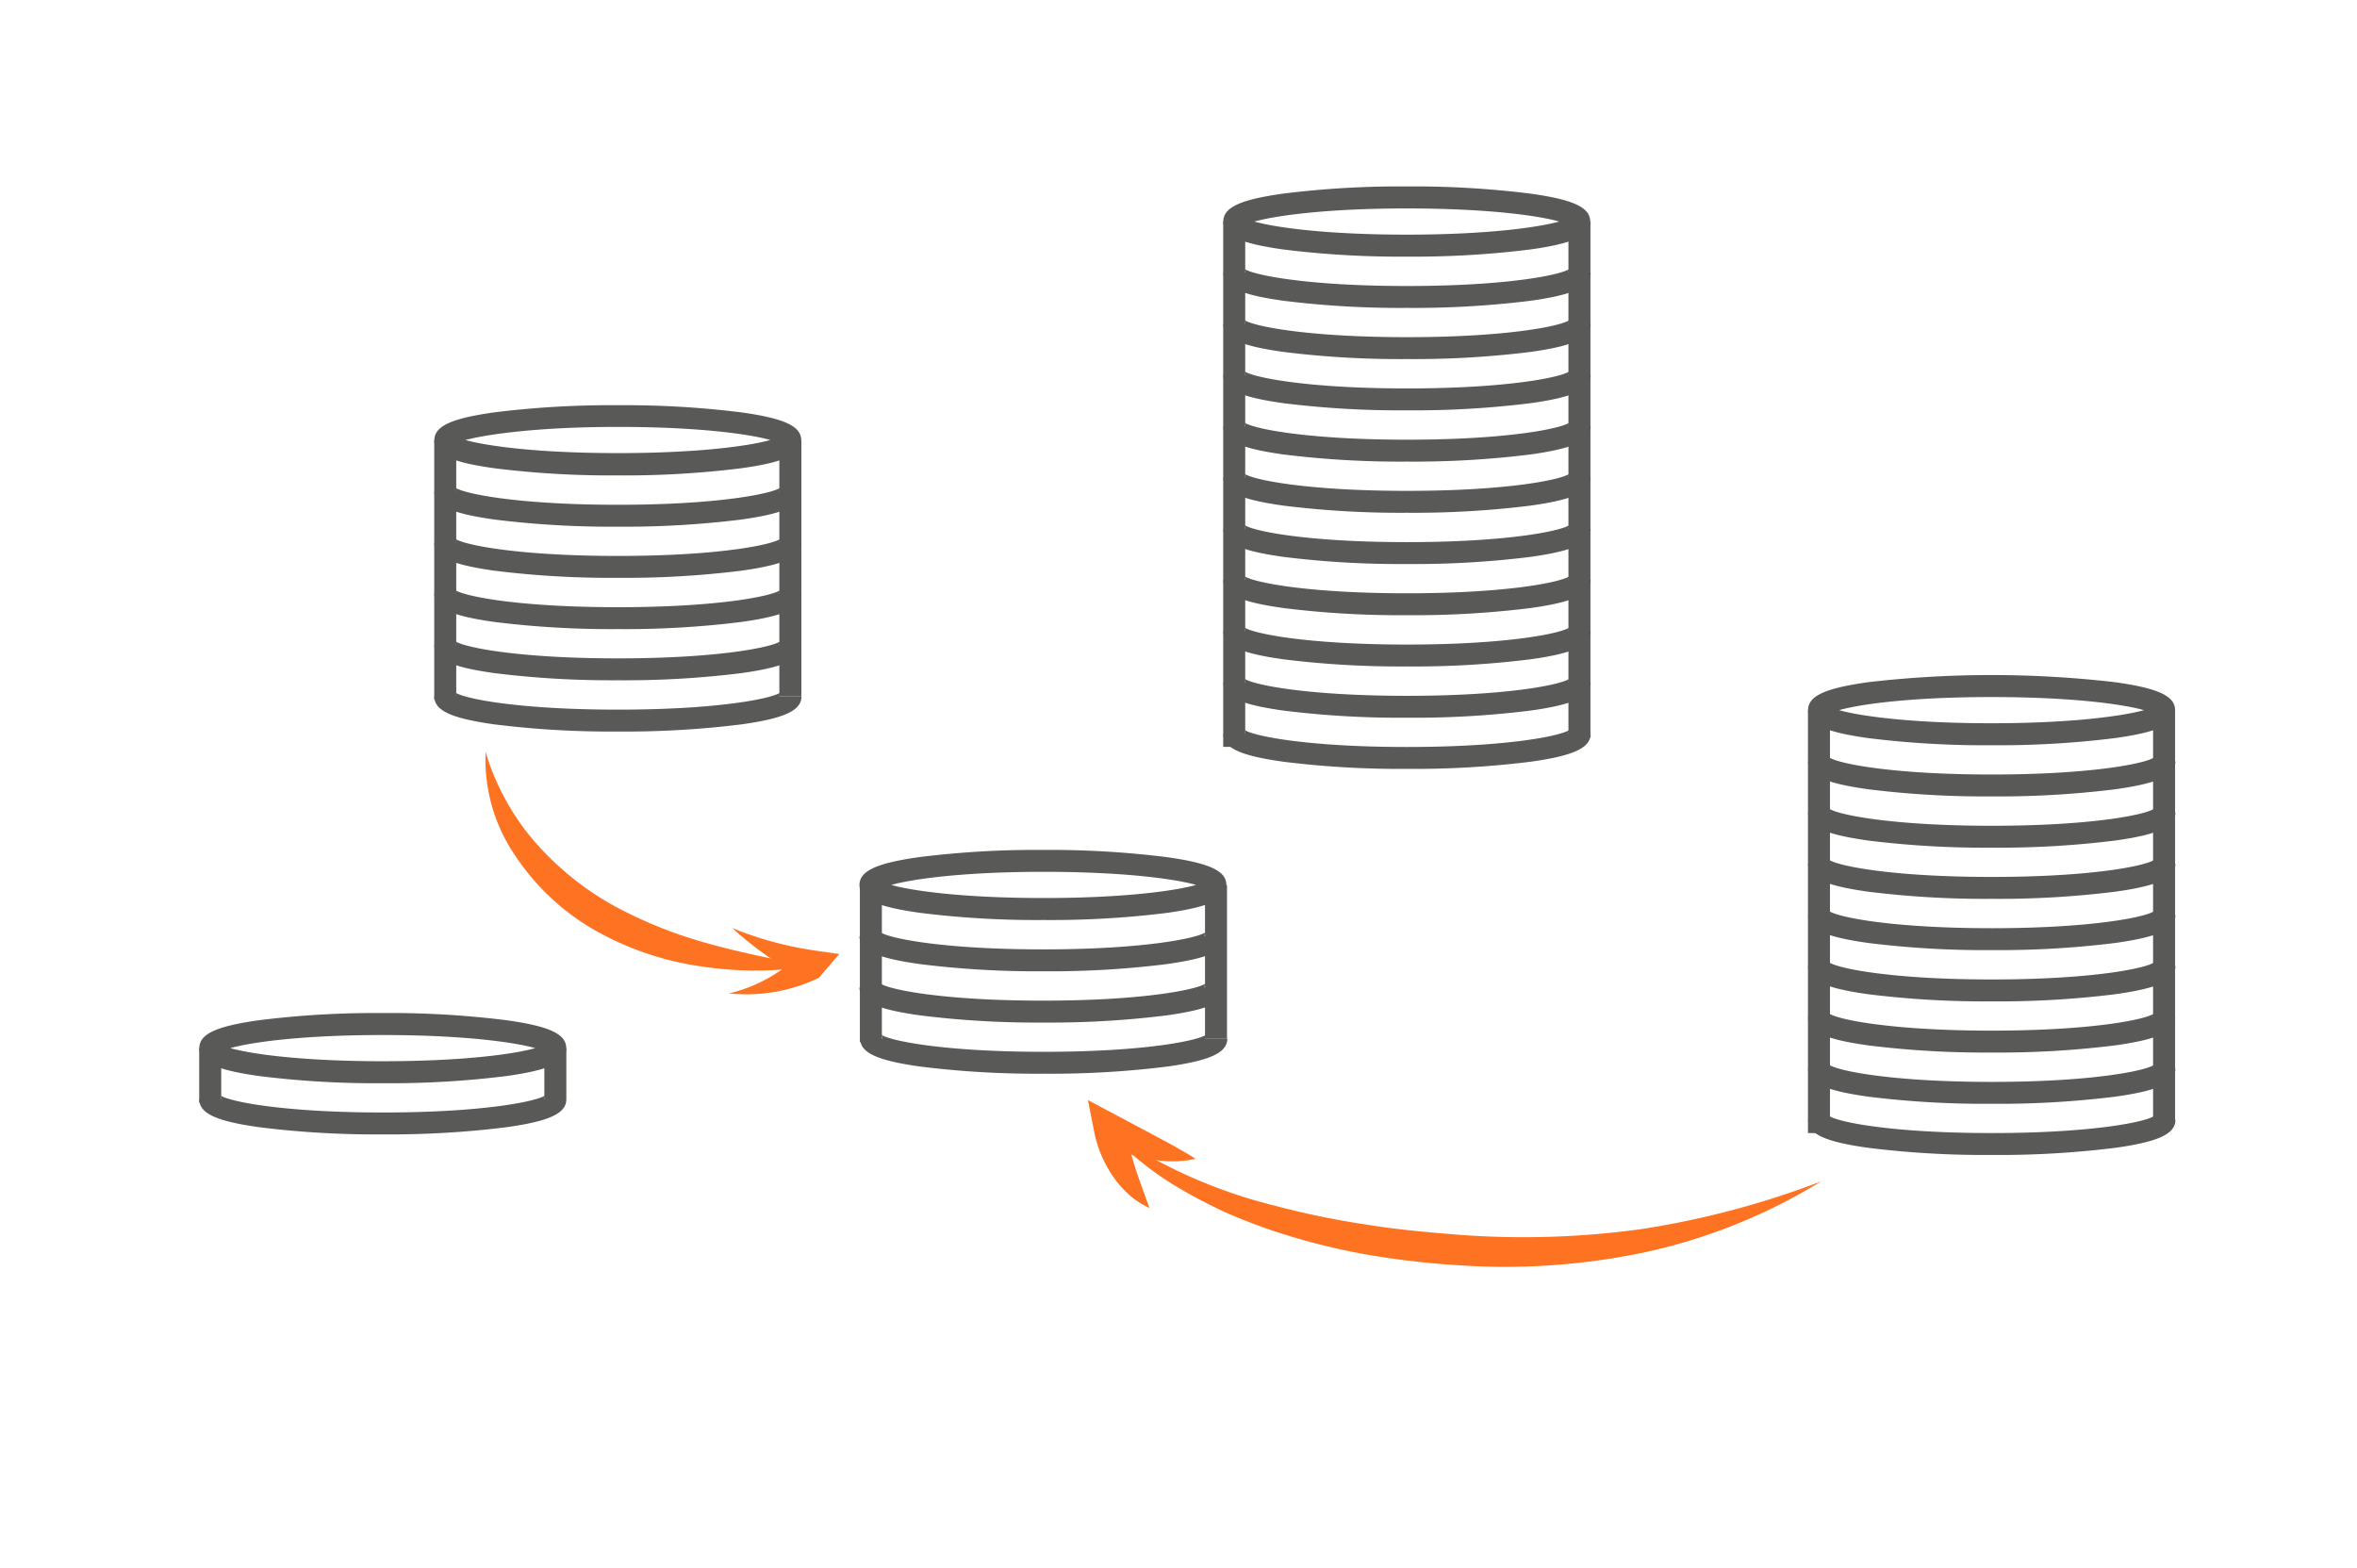 <svg id="Слой_1" data-name="Слой 1" xmlns="http://www.w3.org/2000/svg" viewBox="0 0 230.36 153.27"><defs><style>.cls-1{fill:#595957;}.cls-2{fill:#fd7322;}</style></defs><title>icon_v3-8_21</title><path class="cls-1" d="M60.38,46.46a91.93,91.93,0,0,1-12.07-.7c-4.22-.59-5.86-1.35-5.86-2.73s1.64-2.14,5.86-2.73a91.94,91.94,0,0,1,12.07-.7,91.93,91.93,0,0,1,12.07.7c4.22.59,5.86,1.35,5.86,2.73s-1.64,2.14-5.86,2.73A91.94,91.94,0,0,1,60.38,46.46ZM45.49,43c2.09.59,7.08,1.28,14.9,1.28s12.81-.69,14.9-1.28c-2.09-.59-7.08-1.28-14.9-1.28S47.57,42.45,45.49,43Z"/><path class="cls-1" d="M60.38,51.47a91.93,91.93,0,0,1-12.07-.7c-4.22-.59-5.86-1.35-5.86-2.73h2.15a.63.63,0,0,0-.16-.43c.67.6,6,1.72,15.95,1.72s15.28-1.12,15.95-1.72a.63.63,0,0,0-.16.43h2.15c0,1.37-1.64,2.14-5.86,2.73A91.94,91.94,0,0,1,60.38,51.47Z"/><path class="cls-1" d="M60.38,56.47a91.93,91.93,0,0,1-12.07-.7c-4.22-.59-5.86-1.35-5.86-2.73h2.15a.63.63,0,0,0-.16-.43c.67.6,6,1.72,15.95,1.72s15.28-1.12,15.95-1.72a.63.63,0,0,0-.16.43h2.15c0,1.37-1.64,2.14-5.86,2.73A91.94,91.94,0,0,1,60.38,56.47Z"/><path class="cls-1" d="M60.38,61.48a91.93,91.93,0,0,1-12.07-.7c-4.22-.59-5.86-1.35-5.86-2.73h2.15a.63.63,0,0,0-.16-.43c.67.6,6,1.72,15.95,1.72s15.28-1.12,15.95-1.72a.63.63,0,0,0-.16.43h2.15c0,1.37-1.64,2.14-5.86,2.73A91.94,91.94,0,0,1,60.38,61.48Z"/><path class="cls-1" d="M60.38,66.48a91.93,91.93,0,0,1-12.07-.7c-4.22-.59-5.86-1.35-5.86-2.73h2.15a.63.63,0,0,0-.16-.43c.67.6,6,1.72,15.95,1.72s15.28-1.12,15.95-1.72a.63.63,0,0,0-.16.43h2.15c0,1.37-1.64,2.14-5.86,2.73A91.94,91.94,0,0,1,60.38,66.48Z"/><path class="cls-1" d="M60.38,71.49a91.93,91.93,0,0,1-12.07-.7c-4.22-.59-5.86-1.35-5.86-2.73h2.15a.63.63,0,0,0-.16-.43c.67.6,6,1.72,15.95,1.72s15.28-1.12,15.95-1.72a.63.63,0,0,0-.16.43h2.15c0,1.37-1.64,2.14-5.86,2.73A91.94,91.94,0,0,1,60.38,71.49Z"/><rect class="cls-1" x="42.44" y="43.03" width="2.15" height="25.36"/><rect class="cls-1" x="76.17" y="43.03" width="2.15" height="25.03"/><path class="cls-1" d="M102,89.91a91.93,91.93,0,0,1-12.07-.7C85.68,88.62,84,87.86,84,86.49s1.64-2.14,5.86-2.73a91.94,91.94,0,0,1,12.07-.7,91.93,91.93,0,0,1,12.07.7c4.22.59,5.86,1.35,5.86,2.73s-1.64,2.14-5.86,2.73A91.94,91.94,0,0,1,102,89.91Zm-14.9-3.43c2.09.59,7.08,1.28,14.9,1.28s12.81-.69,14.9-1.28c-2.09-.59-7.08-1.28-14.9-1.28S89.17,85.9,87.08,86.49Z"/><path class="cls-1" d="M102,94.92a91.93,91.93,0,0,1-12.07-.7C85.68,93.63,84,92.87,84,91.49h2.15a.63.63,0,0,0-.16-.43c.67.6,6,1.72,15.95,1.72s15.28-1.12,15.95-1.72a.63.63,0,0,0-.16.43h2.15c0,1.37-1.64,2.14-5.86,2.73A91.94,91.94,0,0,1,102,94.92Z"/><path class="cls-1" d="M102,99.93a91.93,91.93,0,0,1-12.07-.7C85.68,98.64,84,97.87,84,96.5h2.15a.63.63,0,0,0-.16-.43c.67.6,6,1.72,15.95,1.72s15.28-1.12,15.95-1.72a.63.63,0,0,0-.16.43h2.15c0,1.37-1.64,2.14-5.86,2.73A91.94,91.94,0,0,1,102,99.93Z"/><path class="cls-1" d="M102,104.93a91.93,91.93,0,0,1-12.07-.7c-4.22-.59-5.86-1.35-5.86-2.73h2.15a.63.63,0,0,0-.16-.43c.67.6,6,1.72,15.95,1.72s15.28-1.12,15.95-1.72a.63.63,0,0,0-.16.43h2.15c0,1.37-1.64,2.14-5.86,2.73A91.94,91.94,0,0,1,102,104.93Z"/><rect class="cls-1" x="84.04" y="86.49" width="2.15" height="15.35"/><rect class="cls-1" x="117.77" y="86.49" width="2.15" height="15.02"/><path class="cls-1" d="M37.41,105.86a91.93,91.93,0,0,1-12.07-.7c-4.22-.59-5.86-1.35-5.86-2.73s1.64-2.14,5.86-2.73A91.94,91.94,0,0,1,37.41,99a91.93,91.93,0,0,1,12.07.7c4.22.59,5.86,1.35,5.86,2.73s-1.64,2.14-5.86,2.73A91.94,91.94,0,0,1,37.41,105.86Zm-14.9-3.43c2.09.59,7.08,1.28,14.9,1.28s12.81-.69,14.9-1.28c-2.09-.59-7.08-1.28-14.9-1.28S24.6,101.84,22.51,102.43Z"/><path class="cls-1" d="M37.41,110.86a91.93,91.93,0,0,1-12.07-.7c-4.22-.59-5.86-1.35-5.86-2.73h2.15a.63.63,0,0,0-.16-.43c.67.6,6,1.72,15.95,1.72S52.68,107.6,53.36,107a.63.63,0,0,0-.16.43h2.15c0,1.37-1.64,2.14-5.86,2.73A91.94,91.94,0,0,1,37.41,110.86Z"/><rect class="cls-1" x="19.47" y="102.43" width="2.15" height="5.33"/><rect class="cls-1" x="53.2" y="102.43" width="2.15" height="5.01"/><path class="cls-1" d="M137.49,25.08a91.94,91.94,0,0,1-12.07-.7c-4.22-.59-5.86-1.35-5.86-2.73s1.64-2.14,5.86-2.73a92.05,92.05,0,0,1,12.07-.7,92.06,92.06,0,0,1,12.07.7c4.22.59,5.86,1.35,5.86,2.73s-1.64,2.14-5.86,2.73A91.93,91.93,0,0,1,137.49,25.08Zm-14.9-3.43c2.09.59,7.08,1.28,14.9,1.28s12.81-.7,14.9-1.28c-2.09-.59-7.08-1.28-14.9-1.28S124.69,21.07,122.6,21.65Z"/><path class="cls-1" d="M137.49,30.09a91.94,91.94,0,0,1-12.07-.7c-4.22-.59-5.86-1.35-5.86-2.73h2.15a.63.63,0,0,0-.15-.43c.67.6,6,1.72,15.95,1.72s15.28-1.12,15.95-1.72a.63.63,0,0,0-.15.43h2.15c0,1.37-1.64,2.14-5.86,2.73A91.93,91.93,0,0,1,137.49,30.09Z"/><path class="cls-1" d="M137.49,35.09a91.94,91.94,0,0,1-12.07-.7c-4.22-.59-5.86-1.35-5.86-2.73h2.15a.63.63,0,0,0-.15-.43c.67.6,6,1.72,15.95,1.72s15.28-1.12,15.95-1.72a.63.63,0,0,0-.15.43h2.15c0,1.37-1.64,2.14-5.86,2.73A91.93,91.93,0,0,1,137.49,35.09Z"/><path class="cls-1" d="M137.49,40.1a91.94,91.94,0,0,1-12.07-.7c-4.22-.59-5.86-1.35-5.86-2.73h2.15a.63.63,0,0,0-.15-.43c.67.6,6,1.72,15.95,1.72s15.28-1.12,15.95-1.72a.63.63,0,0,0-.15.43h2.15c0,1.37-1.64,2.14-5.86,2.73A91.93,91.93,0,0,1,137.49,40.1Z"/><path class="cls-1" d="M137.49,45.11a91.94,91.94,0,0,1-12.07-.7c-4.22-.59-5.86-1.35-5.86-2.73h2.15a.63.63,0,0,0-.15-.43c.67.6,6,1.72,15.95,1.72s15.28-1.12,15.95-1.72a.63.63,0,0,0-.15.43h2.15c0,1.37-1.64,2.14-5.86,2.73A91.93,91.93,0,0,1,137.49,45.11Z"/><path class="cls-1" d="M137.49,50.11a91.94,91.94,0,0,1-12.07-.7c-4.22-.59-5.86-1.35-5.86-2.73h2.15a.63.63,0,0,0-.15-.43c.67.6,6,1.72,15.95,1.72s15.28-1.12,15.95-1.72a.63.63,0,0,0-.15.43h2.15c0,1.37-1.64,2.14-5.86,2.73A91.93,91.93,0,0,1,137.49,50.11Z"/><path class="cls-1" d="M137.49,55.12a91.94,91.94,0,0,1-12.07-.7c-4.22-.59-5.86-1.35-5.86-2.73h2.15a.63.63,0,0,0-.15-.43c.67.6,6,1.72,15.95,1.72s15.28-1.12,15.95-1.72a.63.63,0,0,0-.15.43h2.15c0,1.37-1.64,2.14-5.86,2.73A91.93,91.93,0,0,1,137.49,55.12Z"/><path class="cls-1" d="M137.49,60.12a91.94,91.94,0,0,1-12.07-.7c-4.22-.59-5.86-1.35-5.86-2.73h2.15a.63.63,0,0,0-.15-.43c.67.6,6,1.72,15.95,1.72s15.28-1.12,15.95-1.72a.63.63,0,0,0-.15.43h2.15c0,1.37-1.64,2.14-5.86,2.73A91.93,91.93,0,0,1,137.49,60.12Z"/><path class="cls-1" d="M137.49,65.13a91.94,91.94,0,0,1-12.07-.7c-4.22-.59-5.86-1.35-5.86-2.73h2.15a.63.63,0,0,0-.15-.43c.67.6,6,1.72,15.95,1.72s15.28-1.12,15.95-1.72a.63.63,0,0,0-.15.43h2.15c0,1.37-1.64,2.14-5.86,2.73A91.93,91.93,0,0,1,137.49,65.13Z"/><path class="cls-1" d="M137.49,70.14a91.94,91.94,0,0,1-12.07-.7c-4.22-.59-5.86-1.35-5.86-2.73h2.15a.63.63,0,0,0-.15-.43c.67.6,6,1.72,15.95,1.72s15.28-1.12,15.95-1.72a.63.63,0,0,0-.15.43h2.15c0,1.37-1.64,2.14-5.86,2.73A91.93,91.93,0,0,1,137.49,70.14Z"/><path class="cls-1" d="M137.49,75.14a91.94,91.94,0,0,1-12.07-.7c-4.22-.59-5.86-1.35-5.86-2.73h2.15a.63.63,0,0,0-.15-.43c.67.6,6,1.72,15.95,1.72s15.28-1.12,15.95-1.72a.63.63,0,0,0-.15.43h2.15c0,1.37-1.64,2.14-5.86,2.73A91.93,91.93,0,0,1,137.49,75.14Z"/><rect class="cls-1" x="119.55" y="21.65" width="2.15" height="51.34"/><rect class="cls-1" x="153.29" y="21.65" width="2.15" height="50.42"/><path class="cls-1" d="M194.64,72.83a91.94,91.94,0,0,1-12.07-.7c-4.22-.59-5.86-1.35-5.86-2.73s1.64-2.14,5.86-2.73a104.51,104.51,0,0,1,24.15,0c4.22.59,5.86,1.35,5.86,2.73s-1.64,2.14-5.86,2.73A91.93,91.93,0,0,1,194.64,72.83Zm-14.9-3.43c2.09.59,7.08,1.28,14.9,1.28s12.81-.7,14.9-1.28c-2.09-.59-7.08-1.28-14.9-1.28S181.83,68.81,179.74,69.4Z"/><path class="cls-1" d="M194.64,77.83a91.94,91.94,0,0,1-12.07-.7c-4.22-.59-5.86-1.35-5.86-2.73h2.15a.63.63,0,0,0-.15-.43c.67.6,6,1.72,15.95,1.72s15.28-1.12,15.95-1.72a.63.63,0,0,0-.15.43h2.15c0,1.37-1.64,2.14-5.86,2.73A91.93,91.93,0,0,1,194.64,77.83Z"/><path class="cls-1" d="M194.64,82.84a91.94,91.94,0,0,1-12.07-.7c-4.22-.59-5.86-1.35-5.86-2.73h2.15a.63.63,0,0,0-.15-.43c.67.6,6,1.72,15.95,1.72s15.28-1.12,15.95-1.72a.63.63,0,0,0-.15.43h2.15c0,1.37-1.64,2.14-5.86,2.73A91.93,91.93,0,0,1,194.64,82.84Z"/><path class="cls-1" d="M194.64,87.84a91.94,91.94,0,0,1-12.07-.7c-4.22-.59-5.86-1.35-5.86-2.73h2.15a.63.63,0,0,0-.15-.43c.67.6,6,1.72,15.95,1.72s15.28-1.12,15.95-1.72a.63.63,0,0,0-.15.43h2.15c0,1.37-1.64,2.14-5.86,2.73A91.93,91.93,0,0,1,194.64,87.84Z"/><path class="cls-1" d="M194.64,92.85a91.94,91.94,0,0,1-12.07-.7c-4.22-.59-5.86-1.35-5.86-2.73h2.15a.63.63,0,0,0-.15-.43c.67.6,6,1.72,15.95,1.72s15.28-1.12,15.95-1.72a.63.63,0,0,0-.15.43h2.15c0,1.37-1.64,2.14-5.86,2.73A91.93,91.93,0,0,1,194.64,92.85Z"/><path class="cls-1" d="M194.64,97.86a91.94,91.94,0,0,1-12.07-.7c-4.22-.59-5.86-1.35-5.86-2.73h2.15a.63.63,0,0,0-.15-.43c.67.6,6,1.72,15.95,1.72s15.28-1.12,15.95-1.72a.63.63,0,0,0-.15.43h2.15c0,1.37-1.64,2.14-5.86,2.73A91.93,91.93,0,0,1,194.64,97.86Z"/><path class="cls-1" d="M194.64,102.86a91.94,91.94,0,0,1-12.07-.7c-4.22-.59-5.86-1.35-5.86-2.73h2.15a.63.63,0,0,0-.15-.43c.67.6,6,1.72,15.95,1.72S209.92,99.6,210.59,99a.63.63,0,0,0-.15.43h2.15c0,1.37-1.64,2.14-5.86,2.73A91.93,91.93,0,0,1,194.64,102.86Z"/><path class="cls-1" d="M194.64,107.87a91.94,91.94,0,0,1-12.07-.7c-4.22-.59-5.86-1.35-5.86-2.73h2.15a.63.63,0,0,0-.15-.43c.67.6,6,1.72,15.95,1.72s15.28-1.12,15.95-1.72a.63.63,0,0,0-.15.43h2.15c0,1.37-1.64,2.14-5.86,2.73A91.93,91.93,0,0,1,194.64,107.87Z"/><path class="cls-1" d="M194.64,112.87a91.94,91.94,0,0,1-12.07-.7c-4.22-.59-5.86-1.35-5.86-2.73h2.15a.63.63,0,0,0-.15-.43c.67.6,6,1.72,15.95,1.72s15.28-1.12,15.95-1.72a.63.63,0,0,0-.15.43h2.15c0,1.37-1.64,2.14-5.86,2.73A91.93,91.93,0,0,1,194.64,112.87Z"/><rect class="cls-1" x="176.7" y="69.4" width="2.15" height="41.33"/><rect class="cls-1" x="210.43" y="69.4" width="2.15" height="40.4"/><path class="cls-2" d="M108.23,110.45a49.67,49.67,0,0,0,16.41,7.39,82.16,82.16,0,0,0,8.81,1.82c3,.49,6,.76,9,1a84.2,84.2,0,0,0,18-.55,85.32,85.32,0,0,0,17.54-4.66,55.28,55.28,0,0,1-17.13,6.91,66.23,66.23,0,0,1-18.57,1.27A80.33,80.33,0,0,1,133,122.5a64.86,64.86,0,0,1-9-2.36q-2.21-.77-4.35-1.71c-1.41-.67-2.8-1.37-4.14-2.16A30.47,30.47,0,0,1,108.23,110.45Z"/><path class="cls-2" d="M112.34,118.05a7.84,7.84,0,0,1-2-1.3A10.27,10.27,0,0,1,108.8,115a11.69,11.69,0,0,1-1.86-4.39l-.61-3.1,2.8,1.49,3.77,2,1.94,1.05c.65.39,1.32.73,2,1.2a9.89,9.89,0,0,1-2.37.24,13.28,13.28,0,0,1-2.34-.25,15.37,15.37,0,0,1-4.42-1.61l2.19-1.6a34,34,0,0,0,1,3.91c.2.66.44,1.32.68,2Z"/><path class="cls-2" d="M47.46,73.48a23.79,23.79,0,0,0,4.82,8.8,28.75,28.75,0,0,0,7.58,6.16,43,43,0,0,0,9.22,3.73c3.25.92,6.62,1.57,10.06,2.28a35.15,35.15,0,0,1-10.55,0,29.4,29.4,0,0,1-10.2-3.4,23.05,23.05,0,0,1-8-7.38A16.65,16.65,0,0,1,47.46,73.48Z"/><path class="cls-2" d="M71.25,97.08a14.75,14.75,0,0,0,7.12-4h0l.38,2.66a35.9,35.9,0,0,1-7.2-5.05,34.38,34.38,0,0,0,8.15,2.21l2.33.33-2,2.33h0A16.27,16.27,0,0,1,71.25,97.08Z"/></svg>